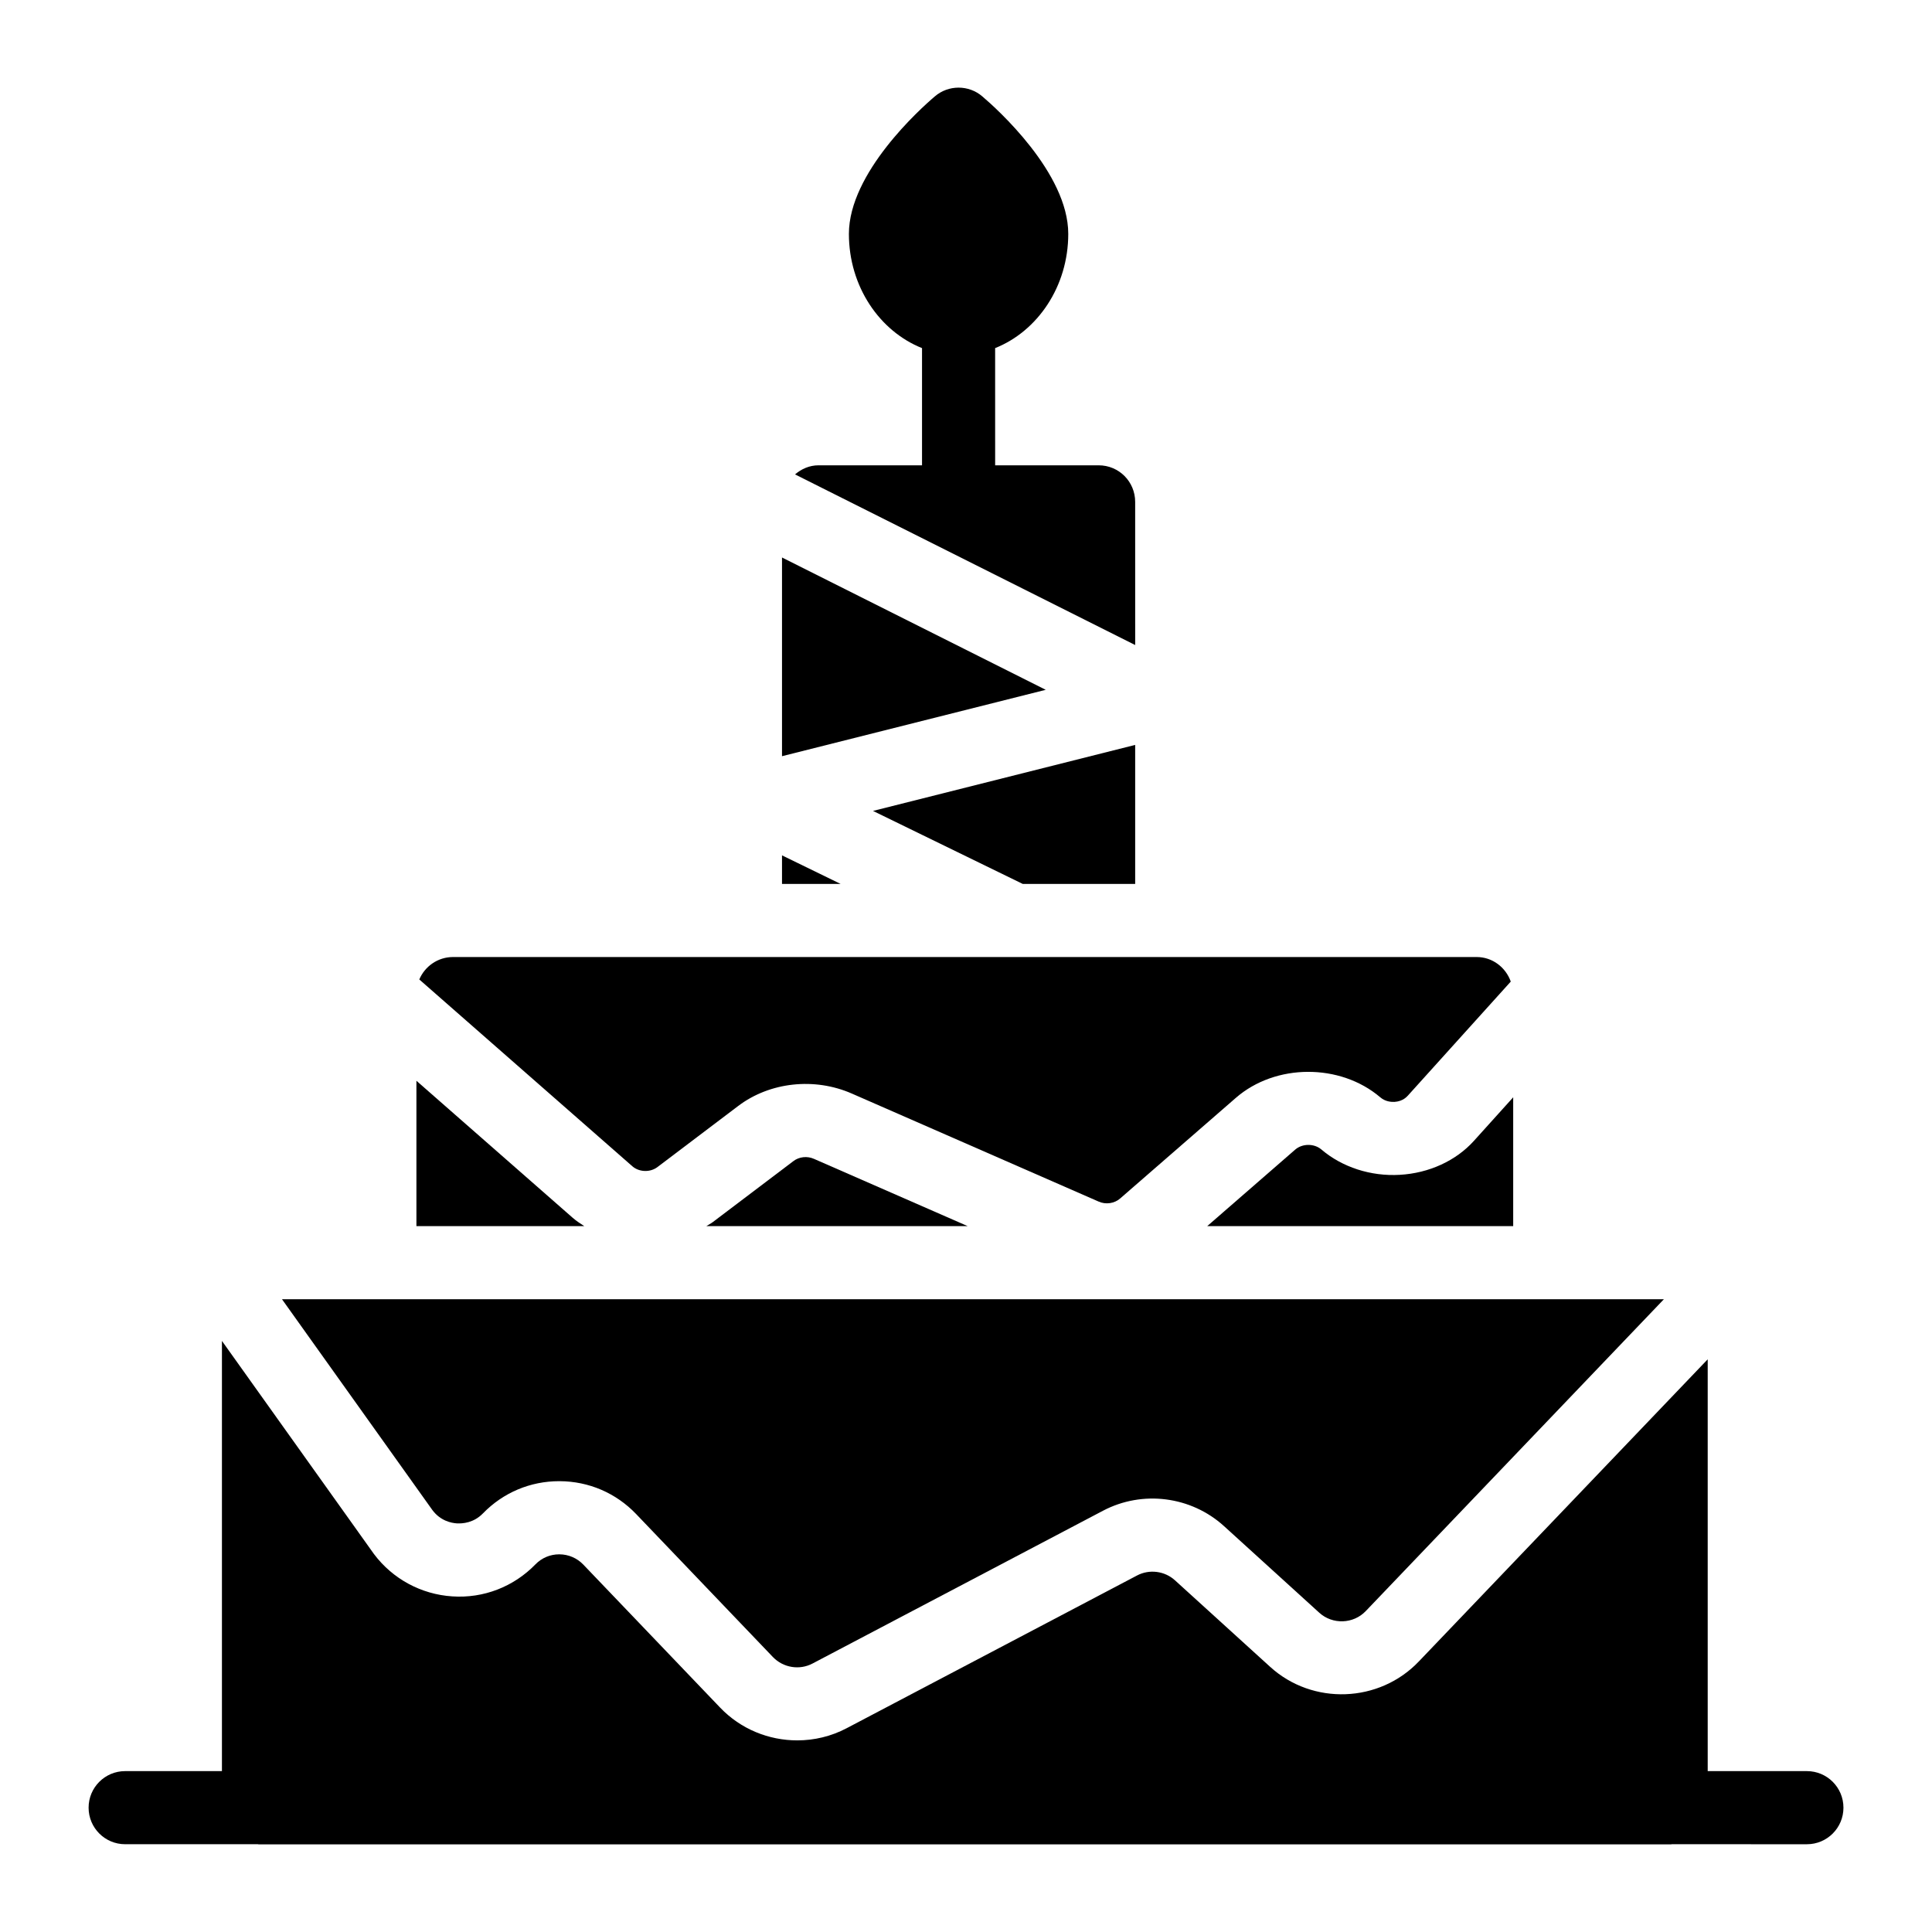 <?xml version="1.0" encoding="UTF-8"?>
<!-- Uploaded to: SVG Repo, www.svgrepo.com, Generator: SVG Repo Mixer Tools -->
<svg fill="#000000" width="800px" height="800px" version="1.1" viewBox="144 144 512 512" xmlns="http://www.w3.org/2000/svg">
 <g>
  <path d="m622.84 613.36h-26.281v-109.13l-76.527 80.043c-10.484 11.043-28.191 11.703-39.449 1.438l-25.195-22.906c-2.738-2.496-6.805-3.008-10.062-1.285l-76.961 40.477c-4.117 2.168-8.613 3.219-13.074 3.219-7.547 0.008-15.008-2.988-20.441-8.676l-36.254-37.895c-1.676-1.75-3.926-2.715-6.348-2.734h-0.043c-2.402 0-4.644 0.945-6.324 2.676-5.754 5.914-13.734 9.035-22.023 8.469-8.234-0.531-15.801-4.625-20.754-11.223l-40.289-56.48v114.01h-25.648c-5.352 0-9.688 4.332-9.688 9.688s4.34 9.688 9.688 9.688h35.184c0.055 0 0.098 0.031 0.152 0.031h374.37c0.055 0 0.098-0.031 0.152-0.031l35.82 0.004c5.352 0 9.688-4.332 9.688-9.688 0.004-5.356-4.336-9.691-9.688-9.691z"/>
  <path d="m415.04 378.25h29.793v-36.84l-69.477 17.492z"/>
  <path d="m351.24 291.74v52.66l69.891-17.594z"/>
  <path d="m351.24 370.68v7.57h15.531z"/>
  <path d="m444.83 277c0-5.328-4.262-9.688-9.688-9.688h-27.418l-0.004-31.059c11.234-4.473 19.379-16.32 19.379-30.27 0-16.18-18.988-33.23-22.77-36.43-3.586-3.102-9.012-3.102-12.594 0-3.777 3.199-22.77 20.25-22.77 36.43 0 13.949 8.141 25.797 19.379 30.27v31.059h-27.418c-2.43 0-4.551 0.969-6.234 2.41l90.141 45.219z"/>
  <path d="m265.09 547.71c1.523 0.074 4.43-0.113 6.898-2.648 5.359-5.508 12.531-8.535 20.207-8.535h0.129c7.727 0.039 14.922 3.133 20.266 8.715l36.246 37.895c2.719 2.828 7.031 3.547 10.496 1.711l76.965-40.484c10.461-5.516 23.375-3.859 32.117 4.106l25.195 22.906c3.527 3.219 9.07 3.019 12.352-0.445l78.992-82.625-366.22 0.004 39.863 55.883c2.121 2.84 4.984 3.426 6.496 3.519z"/>
  <path d="m318.25 453.27 21.395-16.188c8.371-6.328 20.172-7.617 30.066-3.293l65.441 28.641c1.883 0.844 4.168 0.512 5.668-0.793l30.691-26.691c10.504-9.148 27.668-9.188 38.27-0.152 1.359 1.164 2.91 1.25 3.754 1.219 0.816-0.047 2.359-0.32 3.535-1.629l27.301-30.258c-1.336-3.758-4.84-6.504-9.043-6.504h-271.28c-4.004 0-7.457 2.461-8.93 5.945l56.445 49.492c1.809 1.594 4.754 1.688 6.688 0.211z"/>
  <path d="m354.28 451.69-21.395 16.188c-0.535 0.406-1.141 0.695-1.699 1.059h69.262l-40.75-17.832c-1.801-0.797-3.922-0.551-5.418 0.586z"/>
  <path d="m514.97 455.34c-7.676 0.453-15.293-2.016-20.805-6.727-1.91-1.609-5.004-1.598-6.902 0.027l-23.336 20.297h81.086v-34.141l-10.414 11.547c-4.762 5.285-11.922 8.559-19.629 8.996z"/>
  <path d="m295.75 466.71-41.395-36.297v38.52h44.477c-1.059-0.688-2.121-1.383-3.082-2.223z"/>
 </g>
</svg>